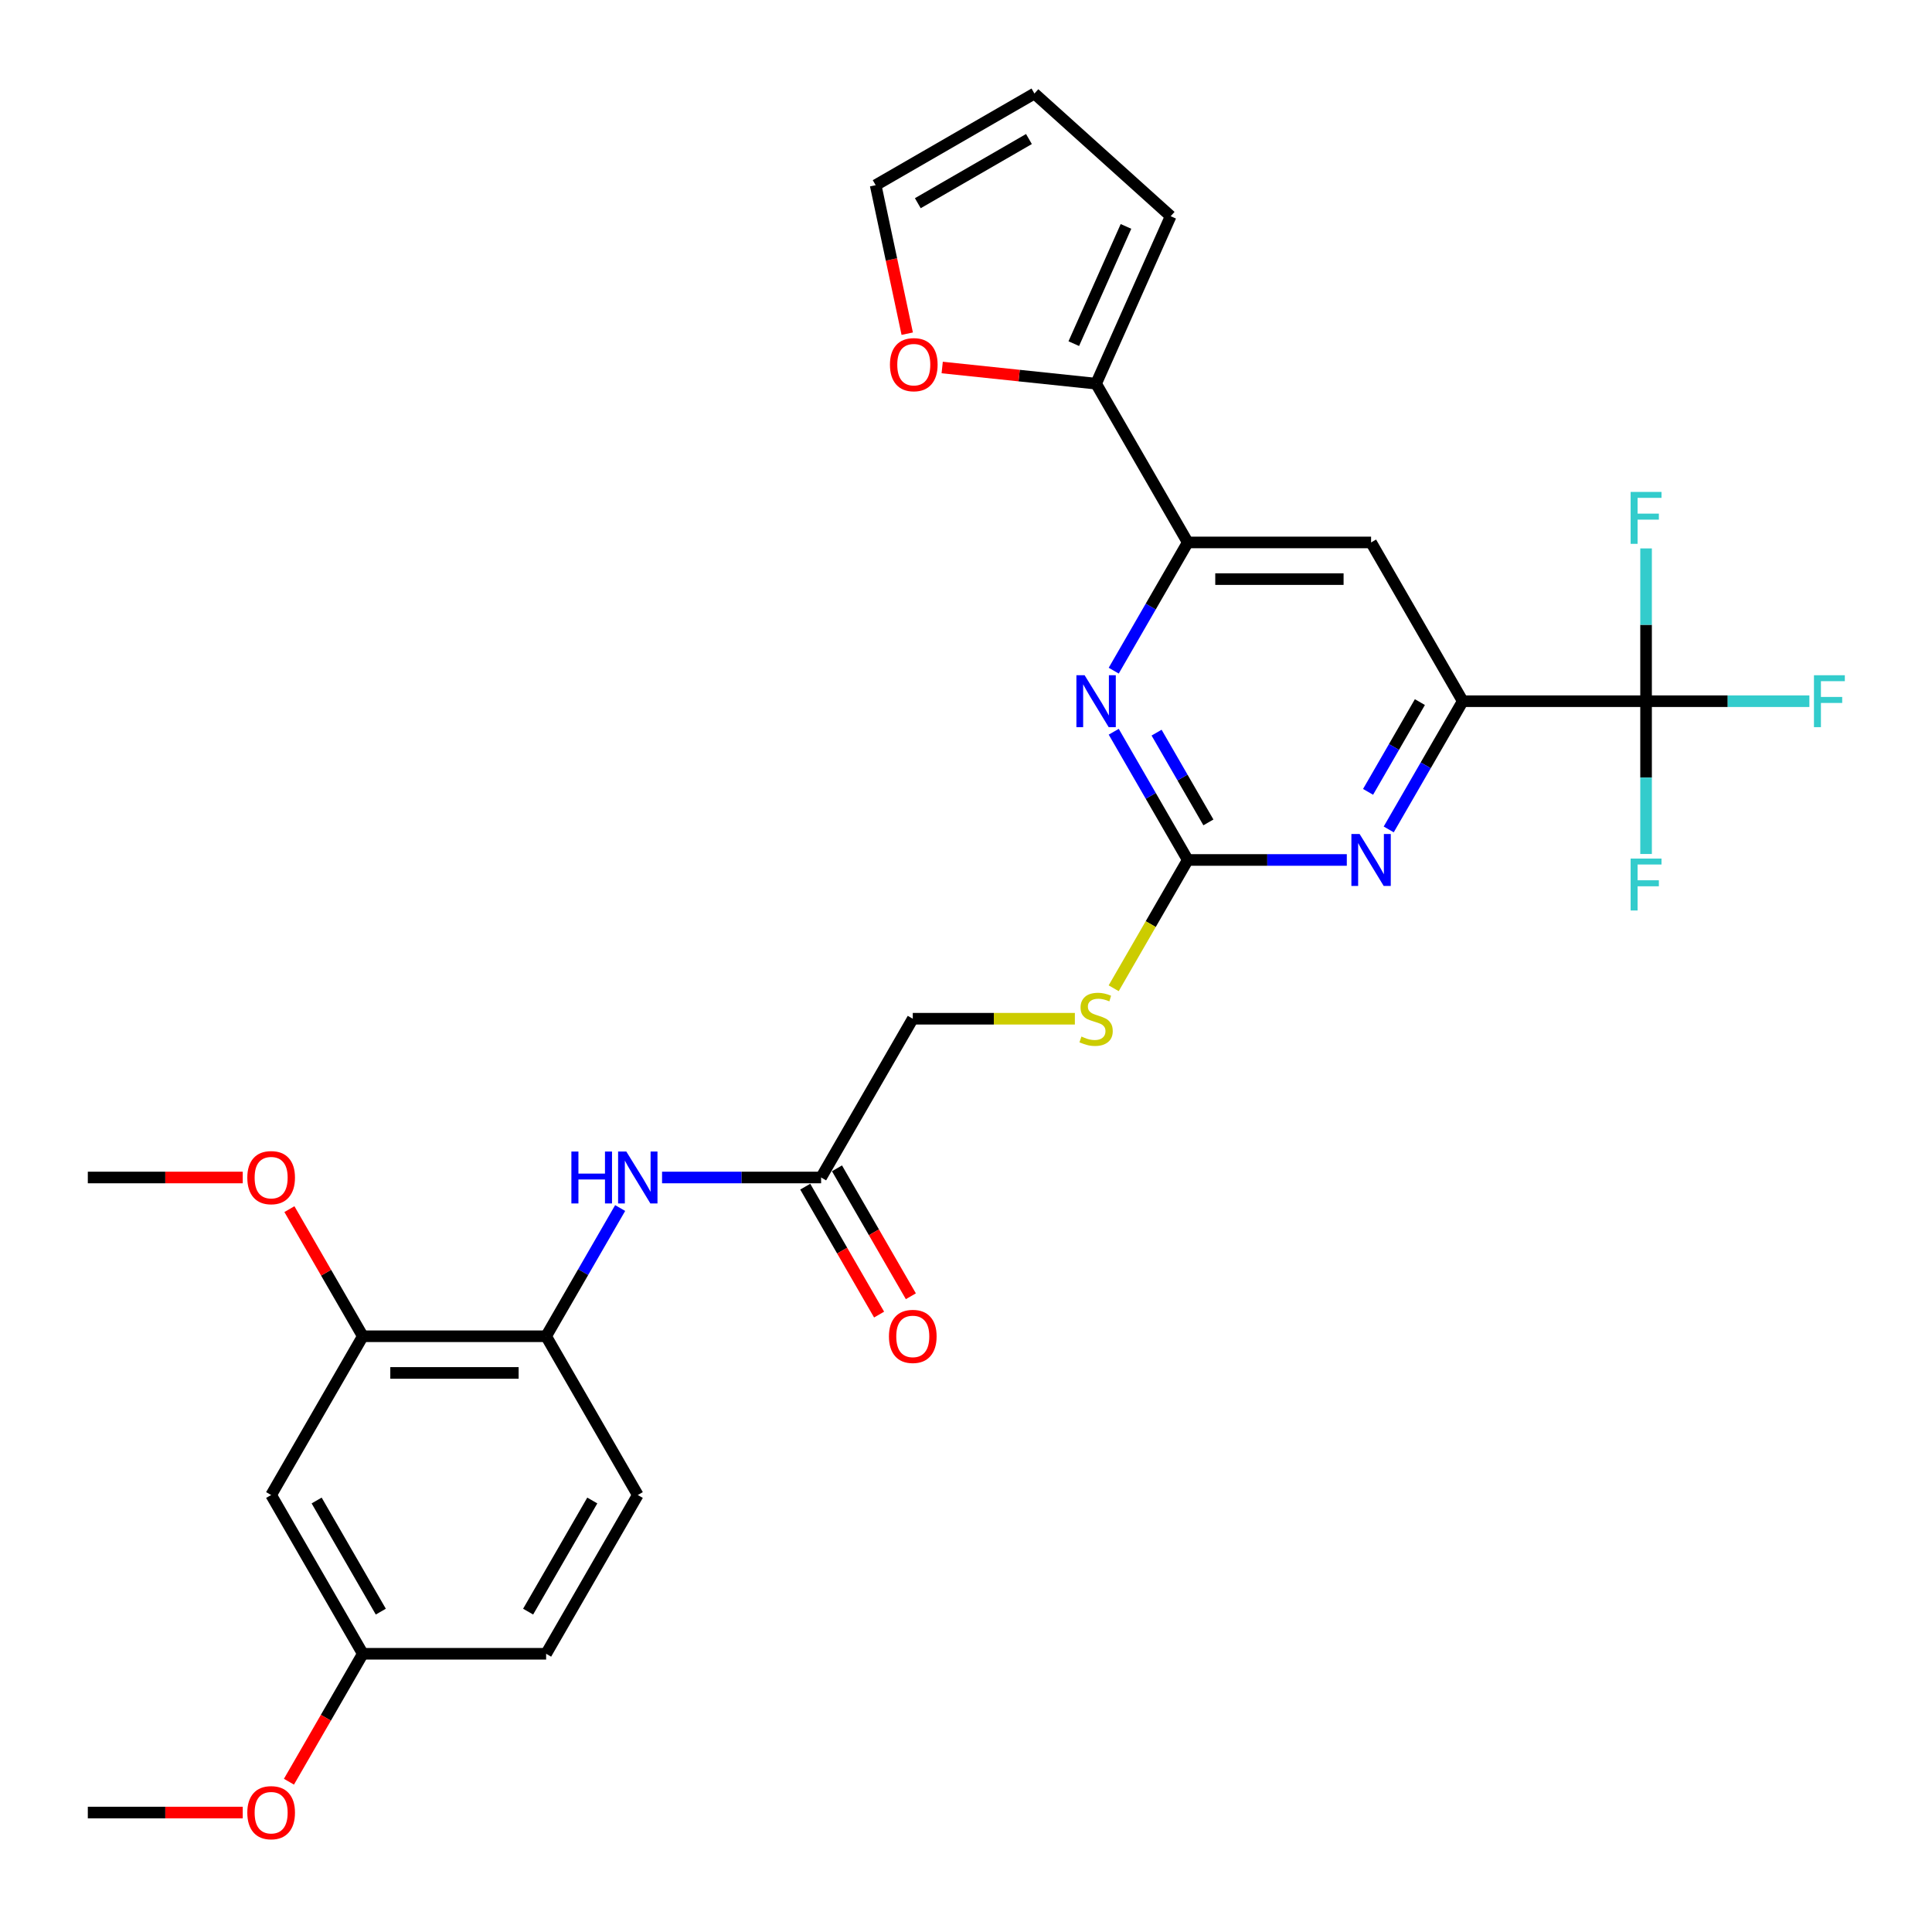<?xml version='1.0' encoding='iso-8859-1'?>
<svg version='1.1' baseProfile='full'
              xmlns='http://www.w3.org/2000/svg'
                      xmlns:rdkit='http://www.rdkit.org/xml'
                      xmlns:xlink='http://www.w3.org/1999/xlink'
                  xml:space='preserve'
width='1000px' height='1000px' viewBox='0 0 1000 1000'>
<!-- END OF HEADER -->
<rect style='opacity:1.0;fill:#FFFFFF;stroke:none' width='1000' height='1000' x='0' y='0'> </rect>
<path class='bond-2' d='M 614.783,445.117 L 655.946,445.117' style='fill:none;fill-rule:evenodd;stroke:#000000;stroke-width:6px;stroke-linecap:butt;stroke-linejoin:miter;stroke-opacity:1' />
<path class='bond-2' d='M 655.946,445.117 L 697.108,445.117' style='fill:none;fill-rule:evenodd;stroke:#0000FF;stroke-width:6px;stroke-linecap:butt;stroke-linejoin:miter;stroke-opacity:1' />
<path class='bond-3' d='M 614.783,445.117 L 595.625,411.933' style='fill:none;fill-rule:evenodd;stroke:#000000;stroke-width:6px;stroke-linecap:butt;stroke-linejoin:miter;stroke-opacity:1' />
<path class='bond-3' d='M 595.625,411.933 L 576.466,378.75' style='fill:none;fill-rule:evenodd;stroke:#0000FF;stroke-width:6px;stroke-linecap:butt;stroke-linejoin:miter;stroke-opacity:1' />
<path class='bond-3' d='M 625.471,425.673 L 612.06,402.444' style='fill:none;fill-rule:evenodd;stroke:#000000;stroke-width:6px;stroke-linecap:butt;stroke-linejoin:miter;stroke-opacity:1' />
<path class='bond-3' d='M 612.06,402.444 L 598.649,379.216' style='fill:none;fill-rule:evenodd;stroke:#0000FF;stroke-width:6px;stroke-linecap:butt;stroke-linejoin:miter;stroke-opacity:1' />
<path class='bond-13' d='M 614.783,445.117 L 595.614,478.319' style='fill:none;fill-rule:evenodd;stroke:#000000;stroke-width:6px;stroke-linecap:butt;stroke-linejoin:miter;stroke-opacity:1' />
<path class='bond-13' d='M 595.614,478.319 L 576.444,511.522' style='fill:none;fill-rule:evenodd;stroke:#CCCC00;stroke-width:6px;stroke-linecap:butt;stroke-linejoin:miter;stroke-opacity:1' />
<path class='bond-0' d='M 852.003,362.941 L 757.115,362.941' style='fill:none;fill-rule:evenodd;stroke:#000000;stroke-width:6px;stroke-linecap:butt;stroke-linejoin:miter;stroke-opacity:1' />
<path class='bond-19' d='M 852.003,362.941 L 894.267,362.941' style='fill:none;fill-rule:evenodd;stroke:#000000;stroke-width:6px;stroke-linecap:butt;stroke-linejoin:miter;stroke-opacity:1' />
<path class='bond-19' d='M 894.267,362.941 L 936.53,362.941' style='fill:none;fill-rule:evenodd;stroke:#33CCCC;stroke-width:6px;stroke-linecap:butt;stroke-linejoin:miter;stroke-opacity:1' />
<path class='bond-20' d='M 852.003,362.941 L 852.003,402.481' style='fill:none;fill-rule:evenodd;stroke:#000000;stroke-width:6px;stroke-linecap:butt;stroke-linejoin:miter;stroke-opacity:1' />
<path class='bond-20' d='M 852.003,402.481 L 852.003,442.021' style='fill:none;fill-rule:evenodd;stroke:#33CCCC;stroke-width:6px;stroke-linecap:butt;stroke-linejoin:miter;stroke-opacity:1' />
<path class='bond-21' d='M 852.003,362.941 L 852.003,323.401' style='fill:none;fill-rule:evenodd;stroke:#000000;stroke-width:6px;stroke-linecap:butt;stroke-linejoin:miter;stroke-opacity:1' />
<path class='bond-21' d='M 852.003,323.401 L 852.003,283.861' style='fill:none;fill-rule:evenodd;stroke:#33CCCC;stroke-width:6px;stroke-linecap:butt;stroke-linejoin:miter;stroke-opacity:1' />
<path class='bond-1' d='M 757.115,362.941 L 737.957,396.125' style='fill:none;fill-rule:evenodd;stroke:#000000;stroke-width:6px;stroke-linecap:butt;stroke-linejoin:miter;stroke-opacity:1' />
<path class='bond-1' d='M 737.957,396.125 L 718.798,429.308' style='fill:none;fill-rule:evenodd;stroke:#0000FF;stroke-width:6px;stroke-linecap:butt;stroke-linejoin:miter;stroke-opacity:1' />
<path class='bond-1' d='M 734.933,363.407 L 721.522,386.636' style='fill:none;fill-rule:evenodd;stroke:#000000;stroke-width:6px;stroke-linecap:butt;stroke-linejoin:miter;stroke-opacity:1' />
<path class='bond-1' d='M 721.522,386.636 L 708.111,409.864' style='fill:none;fill-rule:evenodd;stroke:#0000FF;stroke-width:6px;stroke-linecap:butt;stroke-linejoin:miter;stroke-opacity:1' />
<path class='bond-29' d='M 757.115,362.941 L 709.671,280.766' style='fill:none;fill-rule:evenodd;stroke:#000000;stroke-width:6px;stroke-linecap:butt;stroke-linejoin:miter;stroke-opacity:1' />
<path class='bond-4' d='M 576.466,347.133 L 595.625,313.949' style='fill:none;fill-rule:evenodd;stroke:#0000FF;stroke-width:6px;stroke-linecap:butt;stroke-linejoin:miter;stroke-opacity:1' />
<path class='bond-4' d='M 595.625,313.949 L 614.783,280.766' style='fill:none;fill-rule:evenodd;stroke:#000000;stroke-width:6px;stroke-linecap:butt;stroke-linejoin:miter;stroke-opacity:1' />
<path class='bond-5' d='M 614.783,280.766 L 709.671,280.766' style='fill:none;fill-rule:evenodd;stroke:#000000;stroke-width:6px;stroke-linecap:butt;stroke-linejoin:miter;stroke-opacity:1' />
<path class='bond-5' d='M 629.016,299.743 L 695.438,299.743' style='fill:none;fill-rule:evenodd;stroke:#000000;stroke-width:6px;stroke-linecap:butt;stroke-linejoin:miter;stroke-opacity:1' />
<path class='bond-6' d='M 614.783,280.766 L 567.339,198.59' style='fill:none;fill-rule:evenodd;stroke:#000000;stroke-width:6px;stroke-linecap:butt;stroke-linejoin:miter;stroke-opacity:1' />
<path class='bond-12' d='M 567.339,198.59 L 527.509,194.404' style='fill:none;fill-rule:evenodd;stroke:#000000;stroke-width:6px;stroke-linecap:butt;stroke-linejoin:miter;stroke-opacity:1' />
<path class='bond-12' d='M 527.509,194.404 L 487.678,190.218' style='fill:none;fill-rule:evenodd;stroke:#FF0000;stroke-width:6px;stroke-linecap:butt;stroke-linejoin:miter;stroke-opacity:1' />
<path class='bond-14' d='M 567.339,198.59 L 605.934,111.906' style='fill:none;fill-rule:evenodd;stroke:#000000;stroke-width:6px;stroke-linecap:butt;stroke-linejoin:miter;stroke-opacity:1' />
<path class='bond-14' d='M 555.791,177.869 L 582.807,117.189' style='fill:none;fill-rule:evenodd;stroke:#000000;stroke-width:6px;stroke-linecap:butt;stroke-linejoin:miter;stroke-opacity:1' />
<path class='bond-7' d='M 342.682,609.468 L 383.844,609.468' style='fill:none;fill-rule:evenodd;stroke:#0000FF;stroke-width:6px;stroke-linecap:butt;stroke-linejoin:miter;stroke-opacity:1' />
<path class='bond-7' d='M 383.844,609.468 L 425.007,609.468' style='fill:none;fill-rule:evenodd;stroke:#000000;stroke-width:6px;stroke-linecap:butt;stroke-linejoin:miter;stroke-opacity:1' />
<path class='bond-8' d='M 320.992,625.276 L 301.833,658.46' style='fill:none;fill-rule:evenodd;stroke:#0000FF;stroke-width:6px;stroke-linecap:butt;stroke-linejoin:miter;stroke-opacity:1' />
<path class='bond-8' d='M 301.833,658.46 L 282.675,691.643' style='fill:none;fill-rule:evenodd;stroke:#000000;stroke-width:6px;stroke-linecap:butt;stroke-linejoin:miter;stroke-opacity:1' />
<path class='bond-9' d='M 282.675,691.643 L 187.787,691.643' style='fill:none;fill-rule:evenodd;stroke:#000000;stroke-width:6px;stroke-linecap:butt;stroke-linejoin:miter;stroke-opacity:1' />
<path class='bond-9' d='M 268.442,710.621 L 202.02,710.621' style='fill:none;fill-rule:evenodd;stroke:#000000;stroke-width:6px;stroke-linecap:butt;stroke-linejoin:miter;stroke-opacity:1' />
<path class='bond-18' d='M 282.675,691.643 L 330.119,773.819' style='fill:none;fill-rule:evenodd;stroke:#000000;stroke-width:6px;stroke-linecap:butt;stroke-linejoin:miter;stroke-opacity:1' />
<path class='bond-11' d='M 187.787,691.643 L 140.343,773.819' style='fill:none;fill-rule:evenodd;stroke:#000000;stroke-width:6px;stroke-linecap:butt;stroke-linejoin:miter;stroke-opacity:1' />
<path class='bond-25' d='M 187.787,691.643 L 168.792,658.744' style='fill:none;fill-rule:evenodd;stroke:#000000;stroke-width:6px;stroke-linecap:butt;stroke-linejoin:miter;stroke-opacity:1' />
<path class='bond-25' d='M 168.792,658.744 L 149.798,625.845' style='fill:none;fill-rule:evenodd;stroke:#FF0000;stroke-width:6px;stroke-linecap:butt;stroke-linejoin:miter;stroke-opacity:1' />
<path class='bond-10' d='M 425.007,609.468 L 472.451,527.292' style='fill:none;fill-rule:evenodd;stroke:#000000;stroke-width:6px;stroke-linecap:butt;stroke-linejoin:miter;stroke-opacity:1' />
<path class='bond-17' d='M 416.789,614.212 L 435.904,647.32' style='fill:none;fill-rule:evenodd;stroke:#000000;stroke-width:6px;stroke-linecap:butt;stroke-linejoin:miter;stroke-opacity:1' />
<path class='bond-17' d='M 435.904,647.32 L 455.019,680.427' style='fill:none;fill-rule:evenodd;stroke:#FF0000;stroke-width:6px;stroke-linecap:butt;stroke-linejoin:miter;stroke-opacity:1' />
<path class='bond-17' d='M 433.224,604.723 L 452.339,637.831' style='fill:none;fill-rule:evenodd;stroke:#000000;stroke-width:6px;stroke-linecap:butt;stroke-linejoin:miter;stroke-opacity:1' />
<path class='bond-17' d='M 452.339,637.831 L 471.454,670.939' style='fill:none;fill-rule:evenodd;stroke:#FF0000;stroke-width:6px;stroke-linecap:butt;stroke-linejoin:miter;stroke-opacity:1' />
<path class='bond-31' d='M 140.343,773.819 L 187.787,855.994' style='fill:none;fill-rule:evenodd;stroke:#000000;stroke-width:6px;stroke-linecap:butt;stroke-linejoin:miter;stroke-opacity:1' />
<path class='bond-31' d='M 163.894,776.656 L 197.105,834.179' style='fill:none;fill-rule:evenodd;stroke:#000000;stroke-width:6px;stroke-linecap:butt;stroke-linejoin:miter;stroke-opacity:1' />
<path class='bond-15' d='M 469.578,172.712 L 461.41,134.284' style='fill:none;fill-rule:evenodd;stroke:#FF0000;stroke-width:6px;stroke-linecap:butt;stroke-linejoin:miter;stroke-opacity:1' />
<path class='bond-15' d='M 461.41,134.284 L 453.242,95.857' style='fill:none;fill-rule:evenodd;stroke:#000000;stroke-width:6px;stroke-linecap:butt;stroke-linejoin:miter;stroke-opacity:1' />
<path class='bond-22' d='M 556.351,527.292 L 514.401,527.292' style='fill:none;fill-rule:evenodd;stroke:#CCCC00;stroke-width:6px;stroke-linecap:butt;stroke-linejoin:miter;stroke-opacity:1' />
<path class='bond-22' d='M 514.401,527.292 L 472.451,527.292' style='fill:none;fill-rule:evenodd;stroke:#000000;stroke-width:6px;stroke-linecap:butt;stroke-linejoin:miter;stroke-opacity:1' />
<path class='bond-16' d='M 605.934,111.906 L 535.418,48.413' style='fill:none;fill-rule:evenodd;stroke:#000000;stroke-width:6px;stroke-linecap:butt;stroke-linejoin:miter;stroke-opacity:1' />
<path class='bond-30' d='M 453.242,95.857 L 535.418,48.413' style='fill:none;fill-rule:evenodd;stroke:#000000;stroke-width:6px;stroke-linecap:butt;stroke-linejoin:miter;stroke-opacity:1' />
<path class='bond-30' d='M 475.058,105.176 L 532.58,71.965' style='fill:none;fill-rule:evenodd;stroke:#000000;stroke-width:6px;stroke-linecap:butt;stroke-linejoin:miter;stroke-opacity:1' />
<path class='bond-24' d='M 330.119,773.819 L 282.675,855.994' style='fill:none;fill-rule:evenodd;stroke:#000000;stroke-width:6px;stroke-linecap:butt;stroke-linejoin:miter;stroke-opacity:1' />
<path class='bond-24' d='M 306.567,776.656 L 273.356,834.179' style='fill:none;fill-rule:evenodd;stroke:#000000;stroke-width:6px;stroke-linecap:butt;stroke-linejoin:miter;stroke-opacity:1' />
<path class='bond-23' d='M 187.787,855.994 L 282.675,855.994' style='fill:none;fill-rule:evenodd;stroke:#000000;stroke-width:6px;stroke-linecap:butt;stroke-linejoin:miter;stroke-opacity:1' />
<path class='bond-26' d='M 187.787,855.994 L 168.672,889.102' style='fill:none;fill-rule:evenodd;stroke:#000000;stroke-width:6px;stroke-linecap:butt;stroke-linejoin:miter;stroke-opacity:1' />
<path class='bond-26' d='M 168.672,889.102 L 149.557,922.21' style='fill:none;fill-rule:evenodd;stroke:#FF0000;stroke-width:6px;stroke-linecap:butt;stroke-linejoin:miter;stroke-opacity:1' />
<path class='bond-27' d='M 125.635,609.468 L 85.545,609.468' style='fill:none;fill-rule:evenodd;stroke:#FF0000;stroke-width:6px;stroke-linecap:butt;stroke-linejoin:miter;stroke-opacity:1' />
<path class='bond-27' d='M 85.545,609.468 L 45.455,609.468' style='fill:none;fill-rule:evenodd;stroke:#000000;stroke-width:6px;stroke-linecap:butt;stroke-linejoin:miter;stroke-opacity:1' />
<path class='bond-28' d='M 125.635,938.17 L 85.545,938.17' style='fill:none;fill-rule:evenodd;stroke:#FF0000;stroke-width:6px;stroke-linecap:butt;stroke-linejoin:miter;stroke-opacity:1' />
<path class='bond-28' d='M 85.545,938.17 L 45.455,938.17' style='fill:none;fill-rule:evenodd;stroke:#000000;stroke-width:6px;stroke-linecap:butt;stroke-linejoin:miter;stroke-opacity:1' />
<path  class='atom-3' d='M 703.731 431.681
L 712.537 445.914
Q 713.41 447.318, 714.814 449.861
Q 716.218 452.404, 716.294 452.556
L 716.294 431.681
L 719.862 431.681
L 719.862 458.553
L 716.181 458.553
L 706.73 442.991
Q 705.629 441.169, 704.452 439.082
Q 703.314 436.994, 702.972 436.349
L 702.972 458.553
L 699.48 458.553
L 699.48 431.681
L 703.731 431.681
' fill='#0000FF'/>
<path  class='atom-4' d='M 561.399 349.505
L 570.205 363.738
Q 571.078 365.143, 572.482 367.686
Q 573.886 370.229, 573.962 370.38
L 573.962 349.505
L 577.53 349.505
L 577.53 376.377
L 573.848 376.377
L 564.398 360.816
Q 563.297 358.994, 562.12 356.906
Q 560.982 354.819, 560.64 354.174
L 560.64 376.377
L 557.148 376.377
L 557.148 349.505
L 561.399 349.505
' fill='#0000FF'/>
<path  class='atom-8' d='M 295.75 596.032
L 299.394 596.032
L 299.394 607.456
L 313.134 607.456
L 313.134 596.032
L 316.778 596.032
L 316.778 622.904
L 313.134 622.904
L 313.134 610.492
L 299.394 610.492
L 299.394 622.904
L 295.75 622.904
L 295.75 596.032
' fill='#0000FF'/>
<path  class='atom-8' d='M 324.179 596.032
L 332.984 610.265
Q 333.857 611.669, 335.262 614.212
Q 336.666 616.755, 336.742 616.907
L 336.742 596.032
L 340.31 596.032
L 340.31 622.904
L 336.628 622.904
L 327.177 607.342
Q 326.077 605.52, 324.9 603.433
Q 323.761 601.345, 323.42 600.7
L 323.42 622.904
L 319.928 622.904
L 319.928 596.032
L 324.179 596.032
' fill='#0000FF'/>
<path  class='atom-13' d='M 460.635 188.748
Q 460.635 182.295, 463.824 178.689
Q 467.012 175.084, 472.971 175.084
Q 478.93 175.084, 482.118 178.689
Q 485.306 182.295, 485.306 188.748
Q 485.306 195.276, 482.08 198.996
Q 478.854 202.677, 472.971 202.677
Q 467.05 202.677, 463.824 198.996
Q 460.635 195.314, 460.635 188.748
M 472.971 199.641
Q 477.07 199.641, 479.271 196.908
Q 481.511 194.137, 481.511 188.748
Q 481.511 183.472, 479.271 180.815
Q 477.07 178.12, 472.971 178.12
Q 468.872 178.12, 466.632 180.777
Q 464.431 183.434, 464.431 188.748
Q 464.431 194.175, 466.632 196.908
Q 468.872 199.641, 472.971 199.641
' fill='#FF0000'/>
<path  class='atom-14' d='M 559.748 536.515
Q 560.052 536.629, 561.304 537.161
Q 562.557 537.692, 563.923 538.034
Q 565.327 538.337, 566.694 538.337
Q 569.237 538.337, 570.717 537.123
Q 572.197 535.87, 572.197 533.707
Q 572.197 532.226, 571.438 531.315
Q 570.717 530.405, 569.578 529.911
Q 568.44 529.418, 566.542 528.848
Q 564.151 528.127, 562.709 527.444
Q 561.304 526.761, 560.279 525.319
Q 559.293 523.876, 559.293 521.447
Q 559.293 518.069, 561.57 515.982
Q 563.885 513.894, 568.44 513.894
Q 571.552 513.894, 575.082 515.374
L 574.209 518.297
Q 570.983 516.968, 568.554 516.968
Q 565.935 516.968, 564.492 518.069
Q 563.05 519.132, 563.088 520.992
Q 563.088 522.434, 563.809 523.307
Q 564.568 524.18, 565.631 524.673
Q 566.732 525.167, 568.554 525.736
Q 570.983 526.495, 572.425 527.254
Q 573.867 528.013, 574.892 529.57
Q 575.955 531.088, 575.955 533.707
Q 575.955 537.426, 573.45 539.438
Q 570.983 541.412, 566.846 541.412
Q 564.454 541.412, 562.633 540.88
Q 560.849 540.387, 558.723 539.514
L 559.748 536.515
' fill='#CCCC00'/>
<path  class='atom-18' d='M 460.116 691.719
Q 460.116 685.267, 463.304 681.661
Q 466.492 678.055, 472.451 678.055
Q 478.41 678.055, 481.598 681.661
Q 484.786 685.267, 484.786 691.719
Q 484.786 698.247, 481.56 701.967
Q 478.334 705.649, 472.451 705.649
Q 466.53 705.649, 463.304 701.967
Q 460.116 698.285, 460.116 691.719
M 472.451 702.612
Q 476.55 702.612, 478.752 699.879
Q 480.991 697.109, 480.991 691.719
Q 480.991 686.443, 478.752 683.786
Q 476.55 681.092, 472.451 681.092
Q 468.352 681.092, 466.112 683.749
Q 463.911 686.405, 463.911 691.719
Q 463.911 697.147, 466.112 699.879
Q 468.352 702.612, 472.451 702.612
' fill='#FF0000'/>
<path  class='atom-20' d='M 938.902 349.505
L 954.881 349.505
L 954.881 352.579
L 942.508 352.579
L 942.508 360.74
L 953.515 360.74
L 953.515 363.852
L 942.508 363.852
L 942.508 376.377
L 938.902 376.377
L 938.902 349.505
' fill='#33CCCC'/>
<path  class='atom-21' d='M 844.014 444.393
L 859.993 444.393
L 859.993 447.468
L 847.62 447.468
L 847.62 455.628
L 858.627 455.628
L 858.627 458.74
L 847.62 458.74
L 847.62 471.265
L 844.014 471.265
L 844.014 444.393
' fill='#33CCCC'/>
<path  class='atom-22' d='M 844.014 254.617
L 859.993 254.617
L 859.993 257.691
L 847.62 257.691
L 847.62 265.852
L 858.627 265.852
L 858.627 268.964
L 847.62 268.964
L 847.62 281.489
L 844.014 281.489
L 844.014 254.617
' fill='#33CCCC'/>
<path  class='atom-26' d='M 128.007 609.544
Q 128.007 603.091, 131.195 599.485
Q 134.384 595.88, 140.343 595.88
Q 146.302 595.88, 149.49 599.485
Q 152.678 603.091, 152.678 609.544
Q 152.678 616.072, 149.452 619.792
Q 146.226 623.473, 140.343 623.473
Q 134.422 623.473, 131.195 619.792
Q 128.007 616.11, 128.007 609.544
M 140.343 620.437
Q 144.442 620.437, 146.643 617.704
Q 148.883 614.933, 148.883 609.544
Q 148.883 604.268, 146.643 601.611
Q 144.442 598.916, 140.343 598.916
Q 136.243 598.916, 134.004 601.573
Q 131.803 604.23, 131.803 609.544
Q 131.803 614.971, 134.004 617.704
Q 136.243 620.437, 140.343 620.437
' fill='#FF0000'/>
<path  class='atom-27' d='M 128.007 938.246
Q 128.007 931.793, 131.195 928.187
Q 134.384 924.582, 140.343 924.582
Q 146.302 924.582, 149.49 928.187
Q 152.678 931.793, 152.678 938.246
Q 152.678 944.774, 149.452 948.494
Q 146.226 952.175, 140.343 952.175
Q 134.422 952.175, 131.195 948.494
Q 128.007 944.812, 128.007 938.246
M 140.343 949.139
Q 144.442 949.139, 146.643 946.406
Q 148.883 943.635, 148.883 938.246
Q 148.883 932.97, 146.643 930.313
Q 144.442 927.618, 140.343 927.618
Q 136.243 927.618, 134.004 930.275
Q 131.803 932.932, 131.803 938.246
Q 131.803 943.673, 134.004 946.406
Q 136.243 949.139, 140.343 949.139
' fill='#FF0000'/>
</svg>
